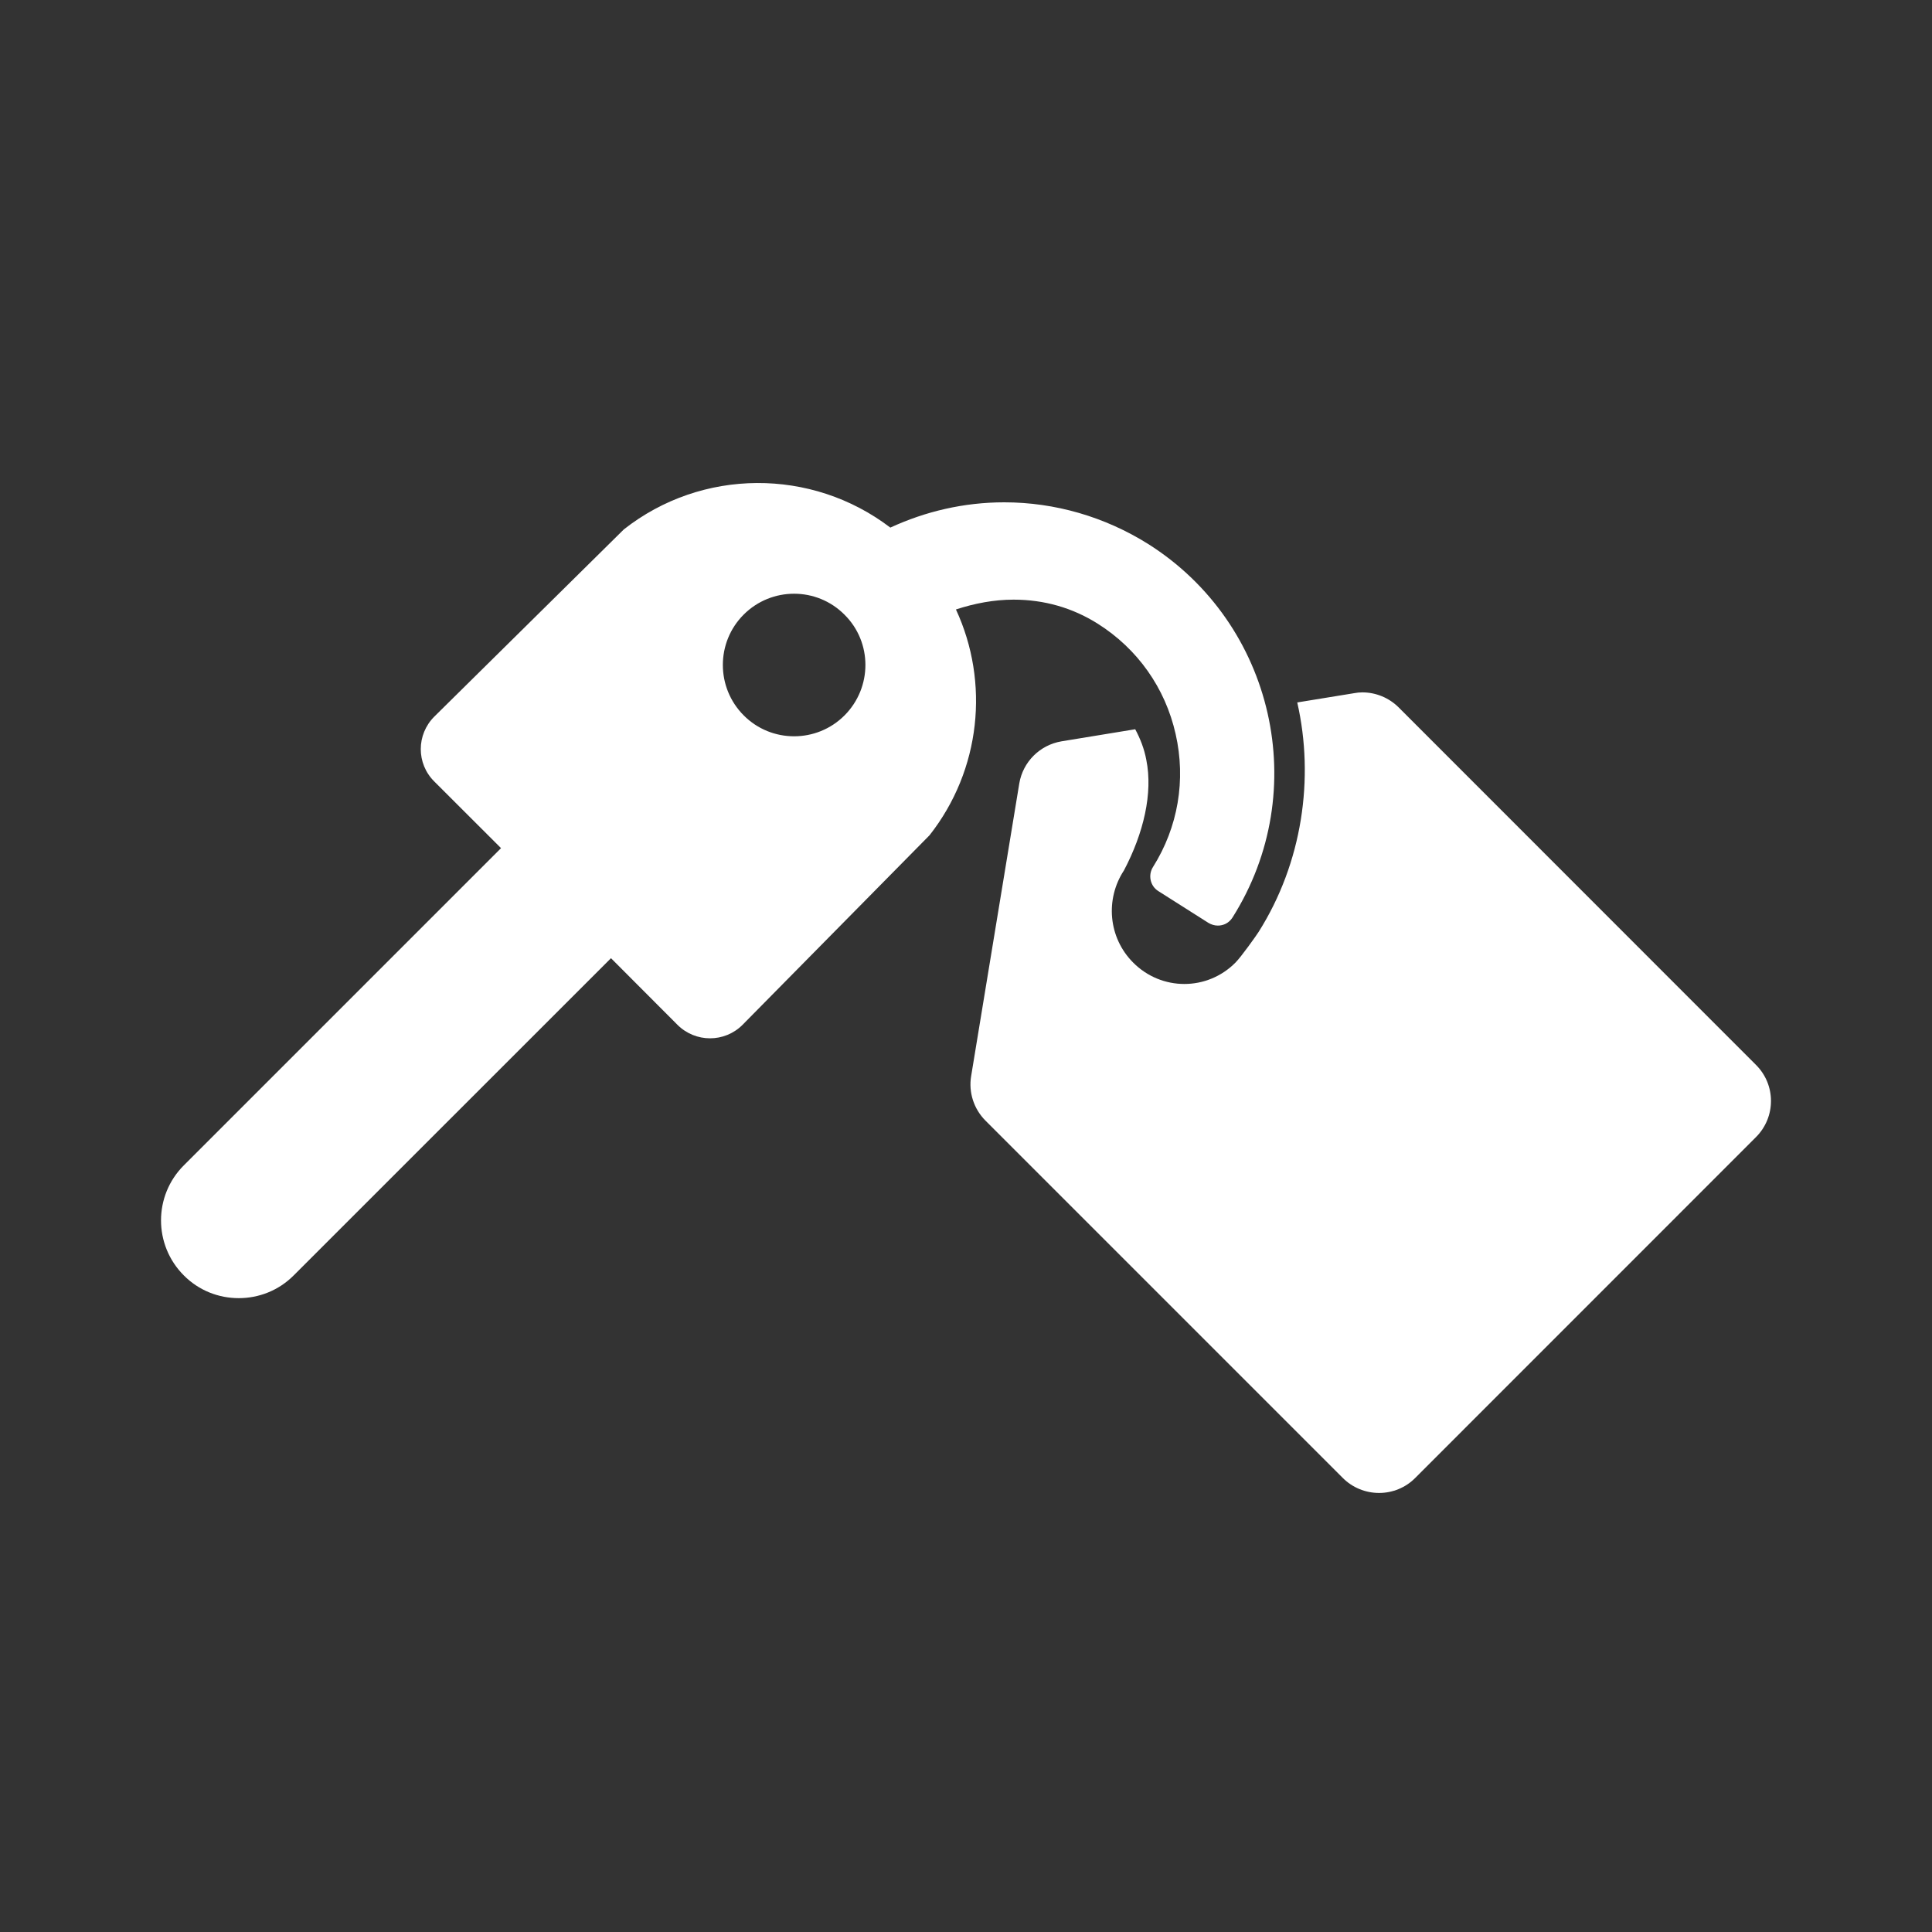 <svg width="24" height="24" viewBox="0 0 24 24" fill="none" xmlns="http://www.w3.org/2000/svg">
<rect x="0" y="0" width="24" height="24" fill="#333333" stroke="none"/>
<path fill-rule="evenodd" clip-rule="evenodd" d="M9.239 8.887C9.583 9.233 10.146 9.233 10.491 8.887C10.837 8.54 10.837 7.979 10.491 7.636C10.146 7.289 9.585 7.289 9.239 7.634C8.893 7.979 8.893 8.541 9.239 8.887ZM12.475 6.24C13.106 6.24 13.724 6.42 14.262 6.757C15.829 7.746 16.303 9.826 15.311 11.397C15.28 11.445 15.234 11.481 15.175 11.493C15.16 11.497 15.144 11.498 15.127 11.498C15.087 11.498 15.046 11.485 15.011 11.464L14.39 11.07C14.288 11.007 14.259 10.871 14.323 10.77C14.634 10.276 14.734 9.689 14.604 9.118C14.475 8.546 14.132 8.061 13.637 7.748C13.324 7.551 12.973 7.449 12.591 7.449C12.349 7.449 12.107 7.495 11.875 7.571C12.295 8.476 12.185 9.565 11.547 10.376L9.224 12.731C9.001 12.954 8.64 12.954 8.416 12.731L7.59 11.903L3.649 15.843C3.46 16.033 3.213 16.126 2.966 16.126C2.718 16.126 2.471 16.033 2.283 15.843C1.906 15.466 1.906 14.854 2.283 14.477L6.224 10.536L5.394 9.707C5.171 9.485 5.171 9.125 5.396 8.901L7.75 6.576C8.718 5.815 10.083 5.809 11.06 6.554C11.496 6.353 11.973 6.24 12.475 6.24ZM17.374 8.787L21.813 13.228C22.062 13.476 22.062 13.877 21.813 14.126L17.579 18.361C17.462 18.479 17.3 18.546 17.132 18.546C16.962 18.546 16.8 18.479 16.682 18.361L12.241 13.92C12.097 13.775 12.03 13.569 12.064 13.367L12.662 9.732C12.707 9.464 12.918 9.254 13.187 9.209L14.102 9.059C14.165 9.176 14.215 9.304 14.24 9.44C14.323 9.852 14.207 10.348 13.962 10.813C13.729 11.167 13.766 11.646 14.076 11.957C14.428 12.312 14.997 12.312 15.348 11.957C15.418 11.887 15.608 11.62 15.636 11.575C16.177 10.718 16.33 9.67 16.115 8.726L16.821 8.611C16.856 8.604 16.89 8.601 16.924 8.601C17.092 8.601 17.254 8.668 17.374 8.787Z" fill="white"/>
</svg>
